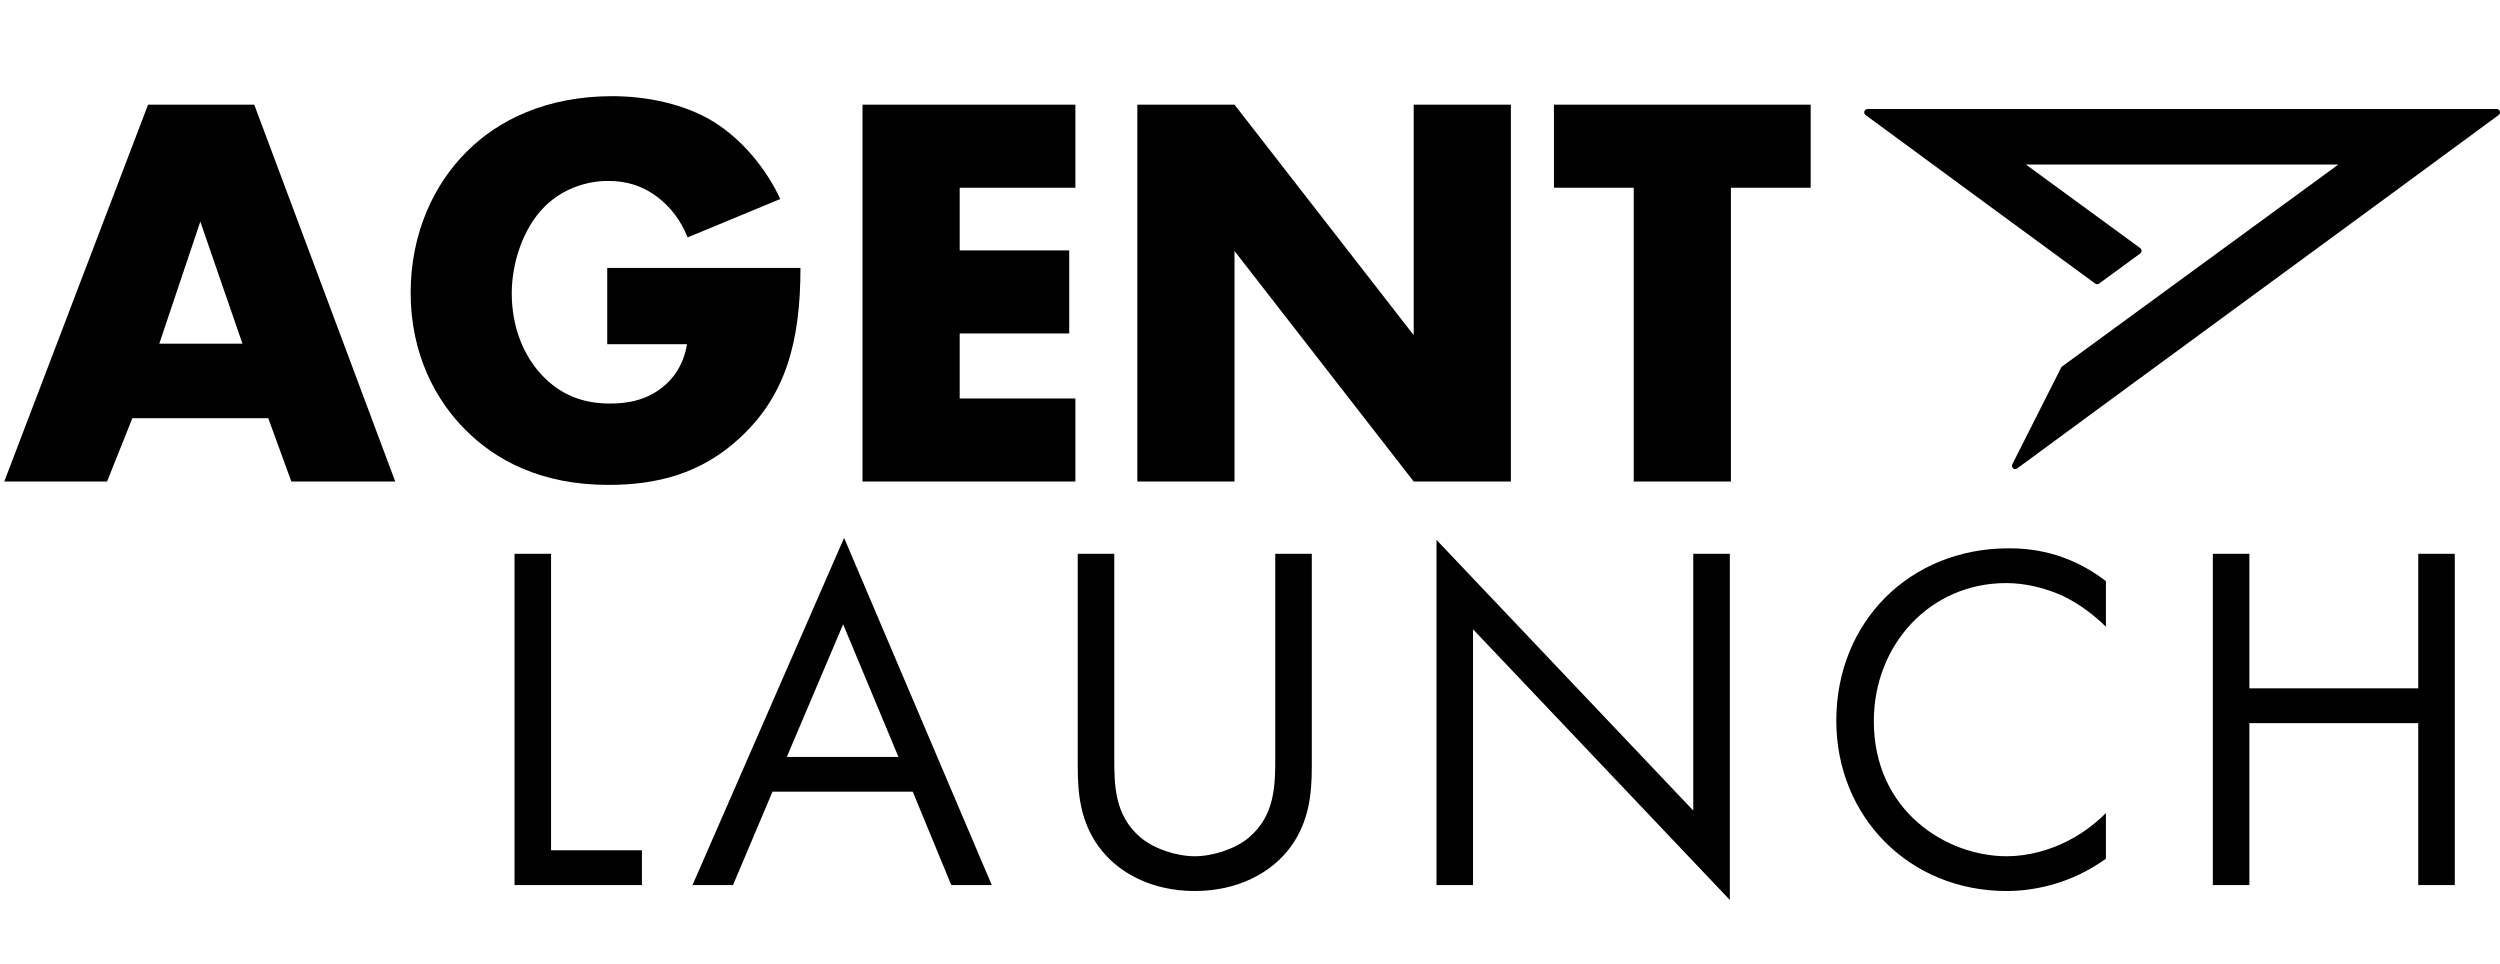 <svg width="96" height="37" viewBox="0 0 96 37" fill="none" xmlns="http://www.w3.org/2000/svg">
<g clip-path="url(#clip0_108_239)">
<path fill-rule="evenodd" clip-rule="evenodd" d="M90.962 4.186H95.874C95.913 4.186 95.951 4.204 95.977 4.239C96.017 4.296 96.006 4.376 95.949 4.416C92.77 6.758 89.597 9.084 86.43 11.405C83.304 13.695 80.183 15.983 77.469 17.981C77.43 18.015 77.376 18.024 77.328 18C77.266 17.968 77.24 17.891 77.273 17.828L79.147 14.118C79.156 14.101 79.169 14.085 79.185 14.072L89.794 6.317H77.793L82.182 9.525C82.193 9.533 82.204 9.544 82.213 9.555C82.253 9.612 82.242 9.691 82.185 9.734L80.606 10.889C80.562 10.922 80.502 10.924 80.456 10.889C78.955 9.789 77.458 8.691 75.981 7.608C74.619 6.61 73.197 5.564 71.648 4.424C71.612 4.401 71.586 4.361 71.586 4.313C71.586 4.243 71.643 4.186 71.712 4.186H90.96H90.962Z" fill="black"/>
<path d="M11.187 18.49L10.302 16.06H5.082L4.111 18.49H0.164L5.686 4.019H9.763L15.177 18.49H11.187ZM6.117 13.196H9.31L7.692 8.51L6.117 13.196ZM23.318 13.218V10.289H30.738C30.738 13.152 30.156 15.192 28.43 16.797C26.921 18.208 25.195 18.62 23.361 18.62C20.773 18.62 19.004 17.665 17.84 16.472C16.761 15.387 15.769 13.63 15.769 11.243C15.769 8.944 16.675 7.056 17.926 5.82C19.112 4.626 20.967 3.693 23.512 3.693C24.85 3.693 26.295 3.997 27.395 4.67C28.517 5.364 29.444 6.514 29.962 7.642L26.403 9.117C26.144 8.445 25.734 7.967 25.367 7.664C24.742 7.143 24.073 6.948 23.361 6.948C22.477 6.948 21.571 7.273 20.902 7.946C20.061 8.792 19.651 10.137 19.651 11.265C19.651 12.588 20.126 13.673 20.795 14.389C21.485 15.127 22.326 15.496 23.426 15.496C24.073 15.496 24.828 15.387 25.497 14.823C25.842 14.541 26.252 14.02 26.381 13.218H23.318ZM41.295 4.019V7.208H36.852V9.616H41.058V12.805H36.852V15.3H41.295V18.49H33.12V4.019H41.295ZM47.405 18.49H43.674V4.019H47.405L54.286 12.87V4.019H58.018V18.49H54.286L47.405 9.638V18.49ZM69.53 7.208H66.467V18.49H62.735V7.208H59.672V4.019H69.53V7.208Z" fill="black"/>
<path d="M19.758 21.265H21.161V32.651H24.65V33.986H19.758V21.265ZM36.529 33.986L35.05 30.401H29.664L28.147 33.986H26.592L32.414 20.654L38.084 33.986H36.529ZM30.214 29.065H34.5L32.376 23.973L30.214 29.065ZM42.788 21.265V29.065C42.788 30.134 42.788 31.297 43.793 32.155C44.305 32.594 45.177 32.88 45.879 32.88C46.58 32.88 47.453 32.594 47.965 32.155C48.97 31.297 48.97 30.134 48.97 29.065V21.265H50.373V29.447C50.373 30.515 50.259 31.545 49.577 32.498C48.818 33.547 47.491 34.215 45.879 34.215C44.267 34.215 42.94 33.547 42.181 32.498C41.498 31.545 41.385 30.515 41.385 29.447V21.265H42.788ZM56.564 33.986H55.161V20.731L65.021 31.125V21.265H66.425V34.558L56.564 24.164V33.986ZM80.867 22.314V24.068C80.469 23.668 79.862 23.191 79.218 22.886C78.554 22.581 77.776 22.39 77.037 22.39C74.117 22.39 71.955 24.755 71.955 27.692C71.955 31.144 74.742 32.88 77.056 32.88C77.909 32.88 78.743 32.632 79.407 32.289C80.128 31.926 80.64 31.45 80.867 31.221V32.975C79.464 33.986 78.004 34.215 77.056 34.215C73.301 34.215 70.514 31.354 70.514 27.673C70.514 23.878 73.339 21.055 77.132 21.055C77.89 21.055 79.35 21.15 80.867 22.314ZM86.376 21.265V26.433H92.861V21.265H94.264V33.986H92.861V27.768H86.376V33.986H84.973V21.265H86.376Z" fill="black"/>
</g>
<defs>
<clipPath id="clip0_108_239">
<rect width="96" height="36" fill="white" transform="translate(0 0.609)"/>
</clipPath>
</defs>
</svg>

